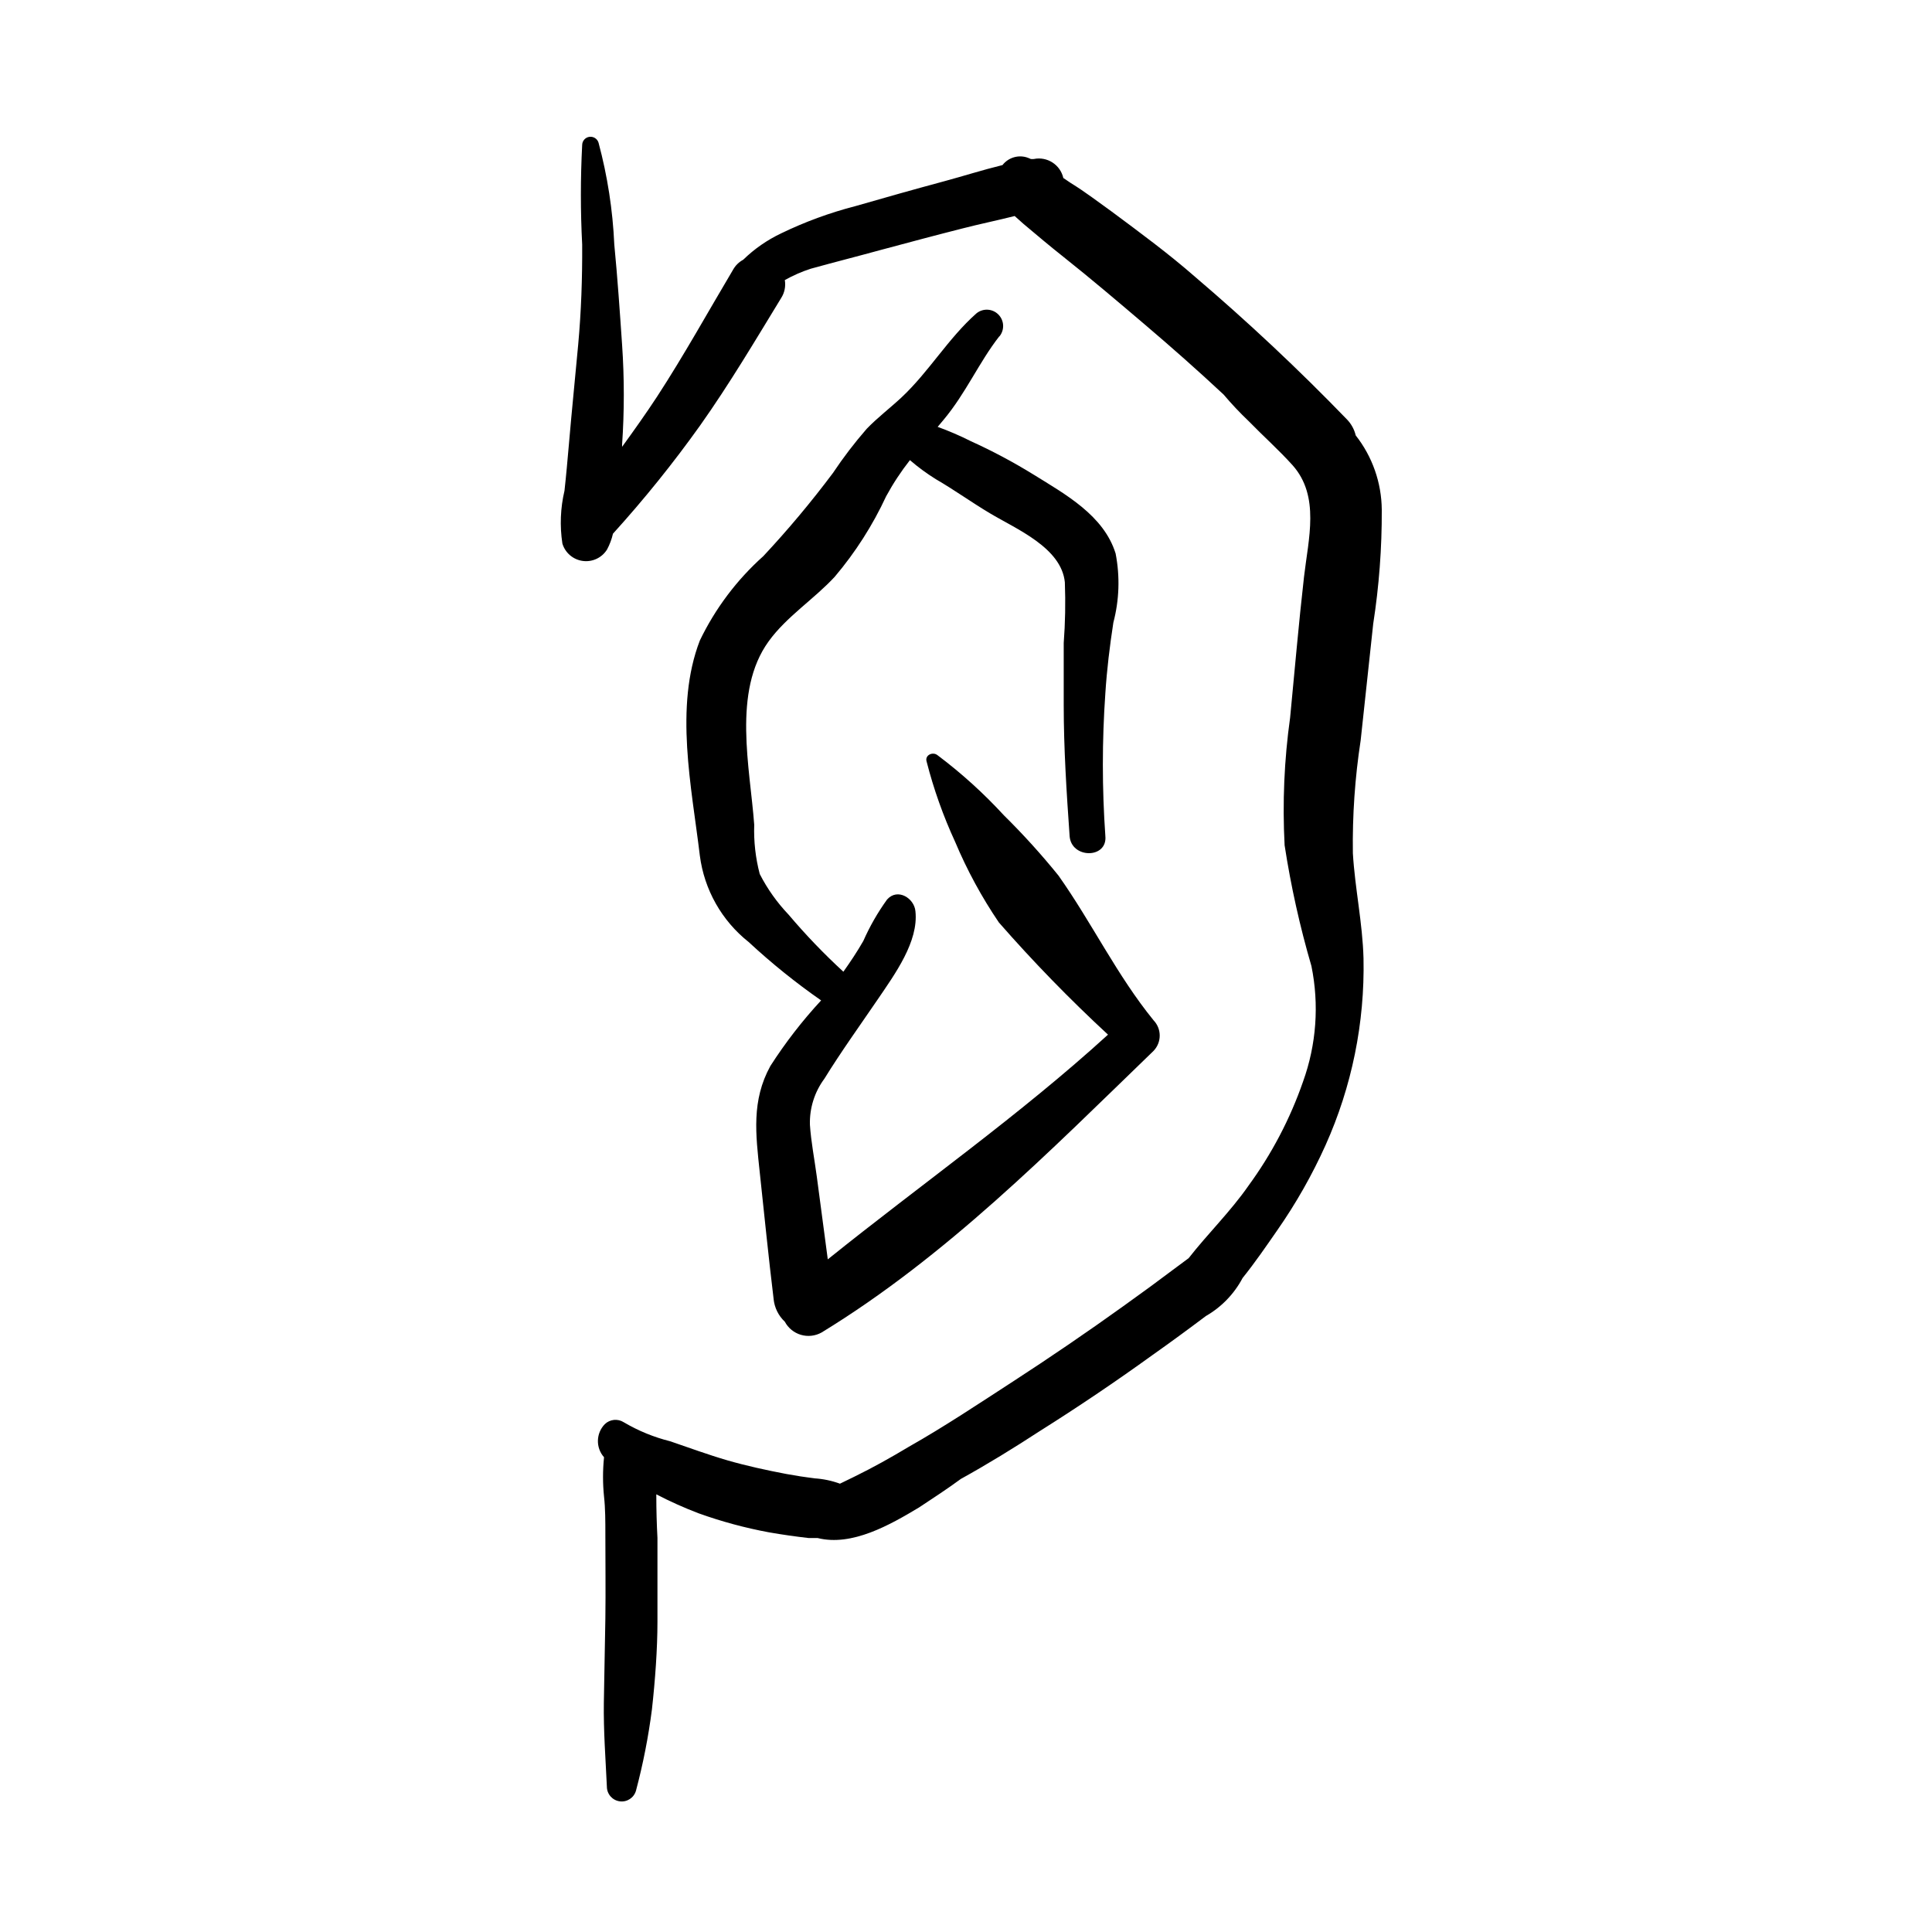 <?xml version="1.0" encoding="UTF-8"?>
<!-- Uploaded to: ICON Repo, www.iconrepo.com, Generator: ICON Repo Mixer Tools -->
<svg fill="#000000" width="800px" height="800px" version="1.1" viewBox="144 144 512 512" xmlns="http://www.w3.org/2000/svg">
 <path d="m504.59 340.2c-1.52 9.902-2.211 19.91-2.066 29.926 0.555 9.32 2.57 18.488 2.82 27.859v0.004c0.352 17.051-3.09 33.965-10.074 49.523-3.543 7.867-7.812 15.391-12.746 22.469-2.871 4.133-5.894 8.566-9.219 12.695-2.227 4.211-5.598 7.707-9.727 10.078-4.684 3.527-9.422 7.004-14.207 10.379-9.773 7.055-19.734 13.77-29.875 20.152-6.801 4.434-13.754 8.715-20.859 12.645-3.578 2.621-7.254 5.039-11.082 7.559-7.707 4.633-17.785 10.379-26.852 8.109h-2.367c-3.527-0.402-7.055-0.906-10.531-1.512-6.34-1.176-12.574-2.859-18.641-5.035-3.84-1.461-7.594-3.144-11.234-5.039v0.352c0 3.727 0.102 7.457 0.301 11.184v22.27c0 7.152-0.605 15.469-1.461 23.176-0.934 7.273-2.348 14.477-4.231 21.562-0.539 1.883-2.379 3.082-4.316 2.812-1.938-0.266-3.383-1.914-3.394-3.871-0.352-7.457-0.906-14.762-0.805-22.219 0.102-7.457 0.301-14.863 0.402-22.32 0.102-7.457 0-15.113 0-22.27 0-3.477 0-6.902-0.352-10.078v0.008c-0.355-3.469-0.355-6.965 0-10.43-2.238-2.527-2.148-6.348 0.199-8.766 1.359-1.316 3.445-1.523 5.039-0.504 3.832 2.262 7.973 3.961 12.293 5.035 5.039 1.715 10.078 3.578 15.113 5.039 5.039 1.461 10.379 2.621 15.668 3.629 2.469 0.453 5.039 0.855 7.457 1.16v-0.004c2.309 0.145 4.582 0.621 6.754 1.414l3.828-1.863c5.039-2.469 9.621-5.039 14.41-7.91 9.523-5.391 18.641-11.488 27.809-17.434 9.168-5.945 19.547-13 29.07-19.852 4.734-3.375 9.473-6.852 14.156-10.379l3.125-2.316c5.039-6.449 11.082-12.344 15.82-19.145h-0.004c6.188-8.445 11.078-17.77 14.512-27.66 3.539-9.812 4.305-20.41 2.215-30.629-3.066-10.496-5.441-21.184-7.102-31.992-0.598-11.309-0.109-22.645 1.461-33.855 1.211-12.445 2.266-24.887 3.68-37.281 1.16-10.078 4.281-21.363-3.023-29.574-3.629-4.031-7.758-7.707-11.586-11.637l-0.004-0.004c-2.359-2.246-4.598-4.617-6.699-7.102-6.801-6.348-13.805-12.543-20.859-18.539s-14.207-12.09-21.512-17.887c-3.629-2.871-7.152-5.844-10.68-8.816l-2.316-2.066c-4.586 1.16-9.27 2.117-13.754 3.273-7.152 1.812-14.309 3.727-21.461 5.644-6.246 1.715-12.594 3.324-18.793 5.039h-0.004c-2.394 0.77-4.707 1.781-6.902 3.019 0.281 1.645-0.059 3.332-0.957 4.738-6.953 11.387-13.754 22.871-21.461 33.754-7.141 10.016-14.863 19.605-23.125 28.719-0.332 1.457-0.859 2.863-1.562 4.18-1.355 2.191-3.871 3.383-6.426 3.043-2.551-0.336-4.672-2.137-5.414-4.606-0.715-4.66-0.527-9.414 0.555-14.004 0.453-4.082 0.805-8.16 1.16-12.191 0.754-8.867 1.664-17.684 2.469-26.5 0.805-8.816 1.109-17.633 1.059-26.551-0.457-8.797-0.457-17.609 0-26.402 0.023-1.086 0.832-1.992 1.906-2.141 1.078-0.148 2.102 0.5 2.426 1.535 2.371 8.824 3.773 17.879 4.18 27.008 0.855 8.816 1.461 17.684 2.066 26.551 0.605 8.82 0.605 17.676 0 26.5v0.555c3.176-4.383 6.297-8.766 9.27-13.301 7.152-10.984 13.504-22.469 20.152-33.656 0.621-1.109 1.547-2.019 2.672-2.621 2.949-2.871 6.356-5.238 10.074-7 6.297-3.047 12.879-5.461 19.648-7.207 7.859-2.266 15.719-4.484 23.578-6.602 5.039-1.359 10.078-2.973 15.418-4.281 1.492-1.922 4.008-2.742 6.348-2.062 0.395 0.129 0.781 0.277 1.16 0.453 0.266 0.027 0.535 0.027 0.805 0 3.539-0.723 7.008 1.516 7.809 5.035l2.016 1.359c3.777 2.316 7.305 5.039 10.832 7.559 7.457 5.543 15.113 11.184 22.016 17.23 14.039 11.957 27.473 24.57 40.305 37.836 1.141 1.176 1.941 2.641 2.32 4.234 4.418 5.621 6.844 12.547 6.902 19.699 0.043 10.117-0.715 20.227-2.269 30.227zm-95.723-107.06c1.402-1.723 1.277-4.231-0.297-5.801-1.57-1.574-4.078-1.699-5.801-0.297-7.508 6.648-12.543 15.418-19.852 22.27-3.023 2.82-6.348 5.34-9.219 8.312-3.238 3.715-6.234 7.637-8.969 11.738-5.742 7.668-11.898 15.02-18.438 22.02-7.023 6.277-12.742 13.879-16.828 22.367-6.801 17.633-2.168 38.844 0 56.98 1.16 9.039 5.805 17.266 12.949 22.926 6.027 5.594 12.441 10.762 19.195 15.465-4.988 5.387-9.488 11.203-13.453 17.383-5.039 9.168-3.879 18.086-2.82 28.113 1.211 11.234 2.316 22.418 3.68 33.605l-0.004-0.004c0.223 2.312 1.281 4.461 2.973 6.047 0.898 1.684 2.43 2.934 4.262 3.477 1.828 0.539 3.797 0.32 5.465-0.605 33-20.152 60.457-48.012 88.016-74.664h-0.004c2.152-2.258 2.152-5.805 0-8.062-9.723-11.941-16.324-25.797-25.191-38.34h0.004c-4.516-5.59-9.344-10.922-14.461-15.969-5.375-5.856-11.277-11.199-17.633-15.973-1.258-1.008-3.426 0-2.871 1.715 1.867 7.301 4.398 14.418 7.555 21.262 3.148 7.484 7.031 14.641 11.59 21.359 9.109 10.41 18.762 20.332 28.918 29.727-23.477 21.41-49.523 39.648-74.262 59.551-0.957-7.356-1.965-14.711-2.922-22.016-0.605-4.535-1.512-9.117-1.812-13.652v-0.004c-0.129-4.379 1.219-8.672 3.828-12.191 4.383-7.106 9.32-13.957 14.055-20.906 4.734-6.953 10.934-15.469 10.078-23.477-0.301-3.477-4.734-6.246-7.508-3.125v-0.004c-2.477 3.434-4.59 7.113-6.297 10.984-1.613 2.82-3.426 5.543-5.289 8.16v0.004c-5.148-4.731-9.996-9.777-14.512-15.117-3.055-3.207-5.637-6.836-7.656-10.781-1.117-4.254-1.609-8.652-1.461-13.047-1.109-15.113-5.844-35.266 3.828-48.617 4.734-6.551 12.043-11.184 17.531-17.129v-0.004c5.469-6.461 10.043-13.629 13.605-21.309 1.828-3.363 3.934-6.562 6.297-9.574 2.148 1.855 4.441 3.539 6.852 5.039 5.039 2.922 9.473 6.144 14.309 9.02 7.055 4.231 18.992 9.117 19.902 18.34l-0.004-0.004c0.203 5.359 0.102 10.727-0.301 16.074v16.375c0 11.586 0.754 23.227 1.562 34.762 0.402 6.047 10.078 6.098 9.473 0-0.883-12.598-0.883-25.242 0-37.836 0.402-6.246 1.16-12.496 2.117-18.691h-0.004c1.582-5.988 1.789-12.258 0.605-18.34-3.125-10.078-13.301-15.668-21.664-20.859-5.379-3.324-10.965-6.305-16.727-8.914-2.844-1.434-5.773-2.695-8.766-3.781l1.562-1.863c5.945-7.106 9.371-15.215 14.762-22.117z"/>
</svg>